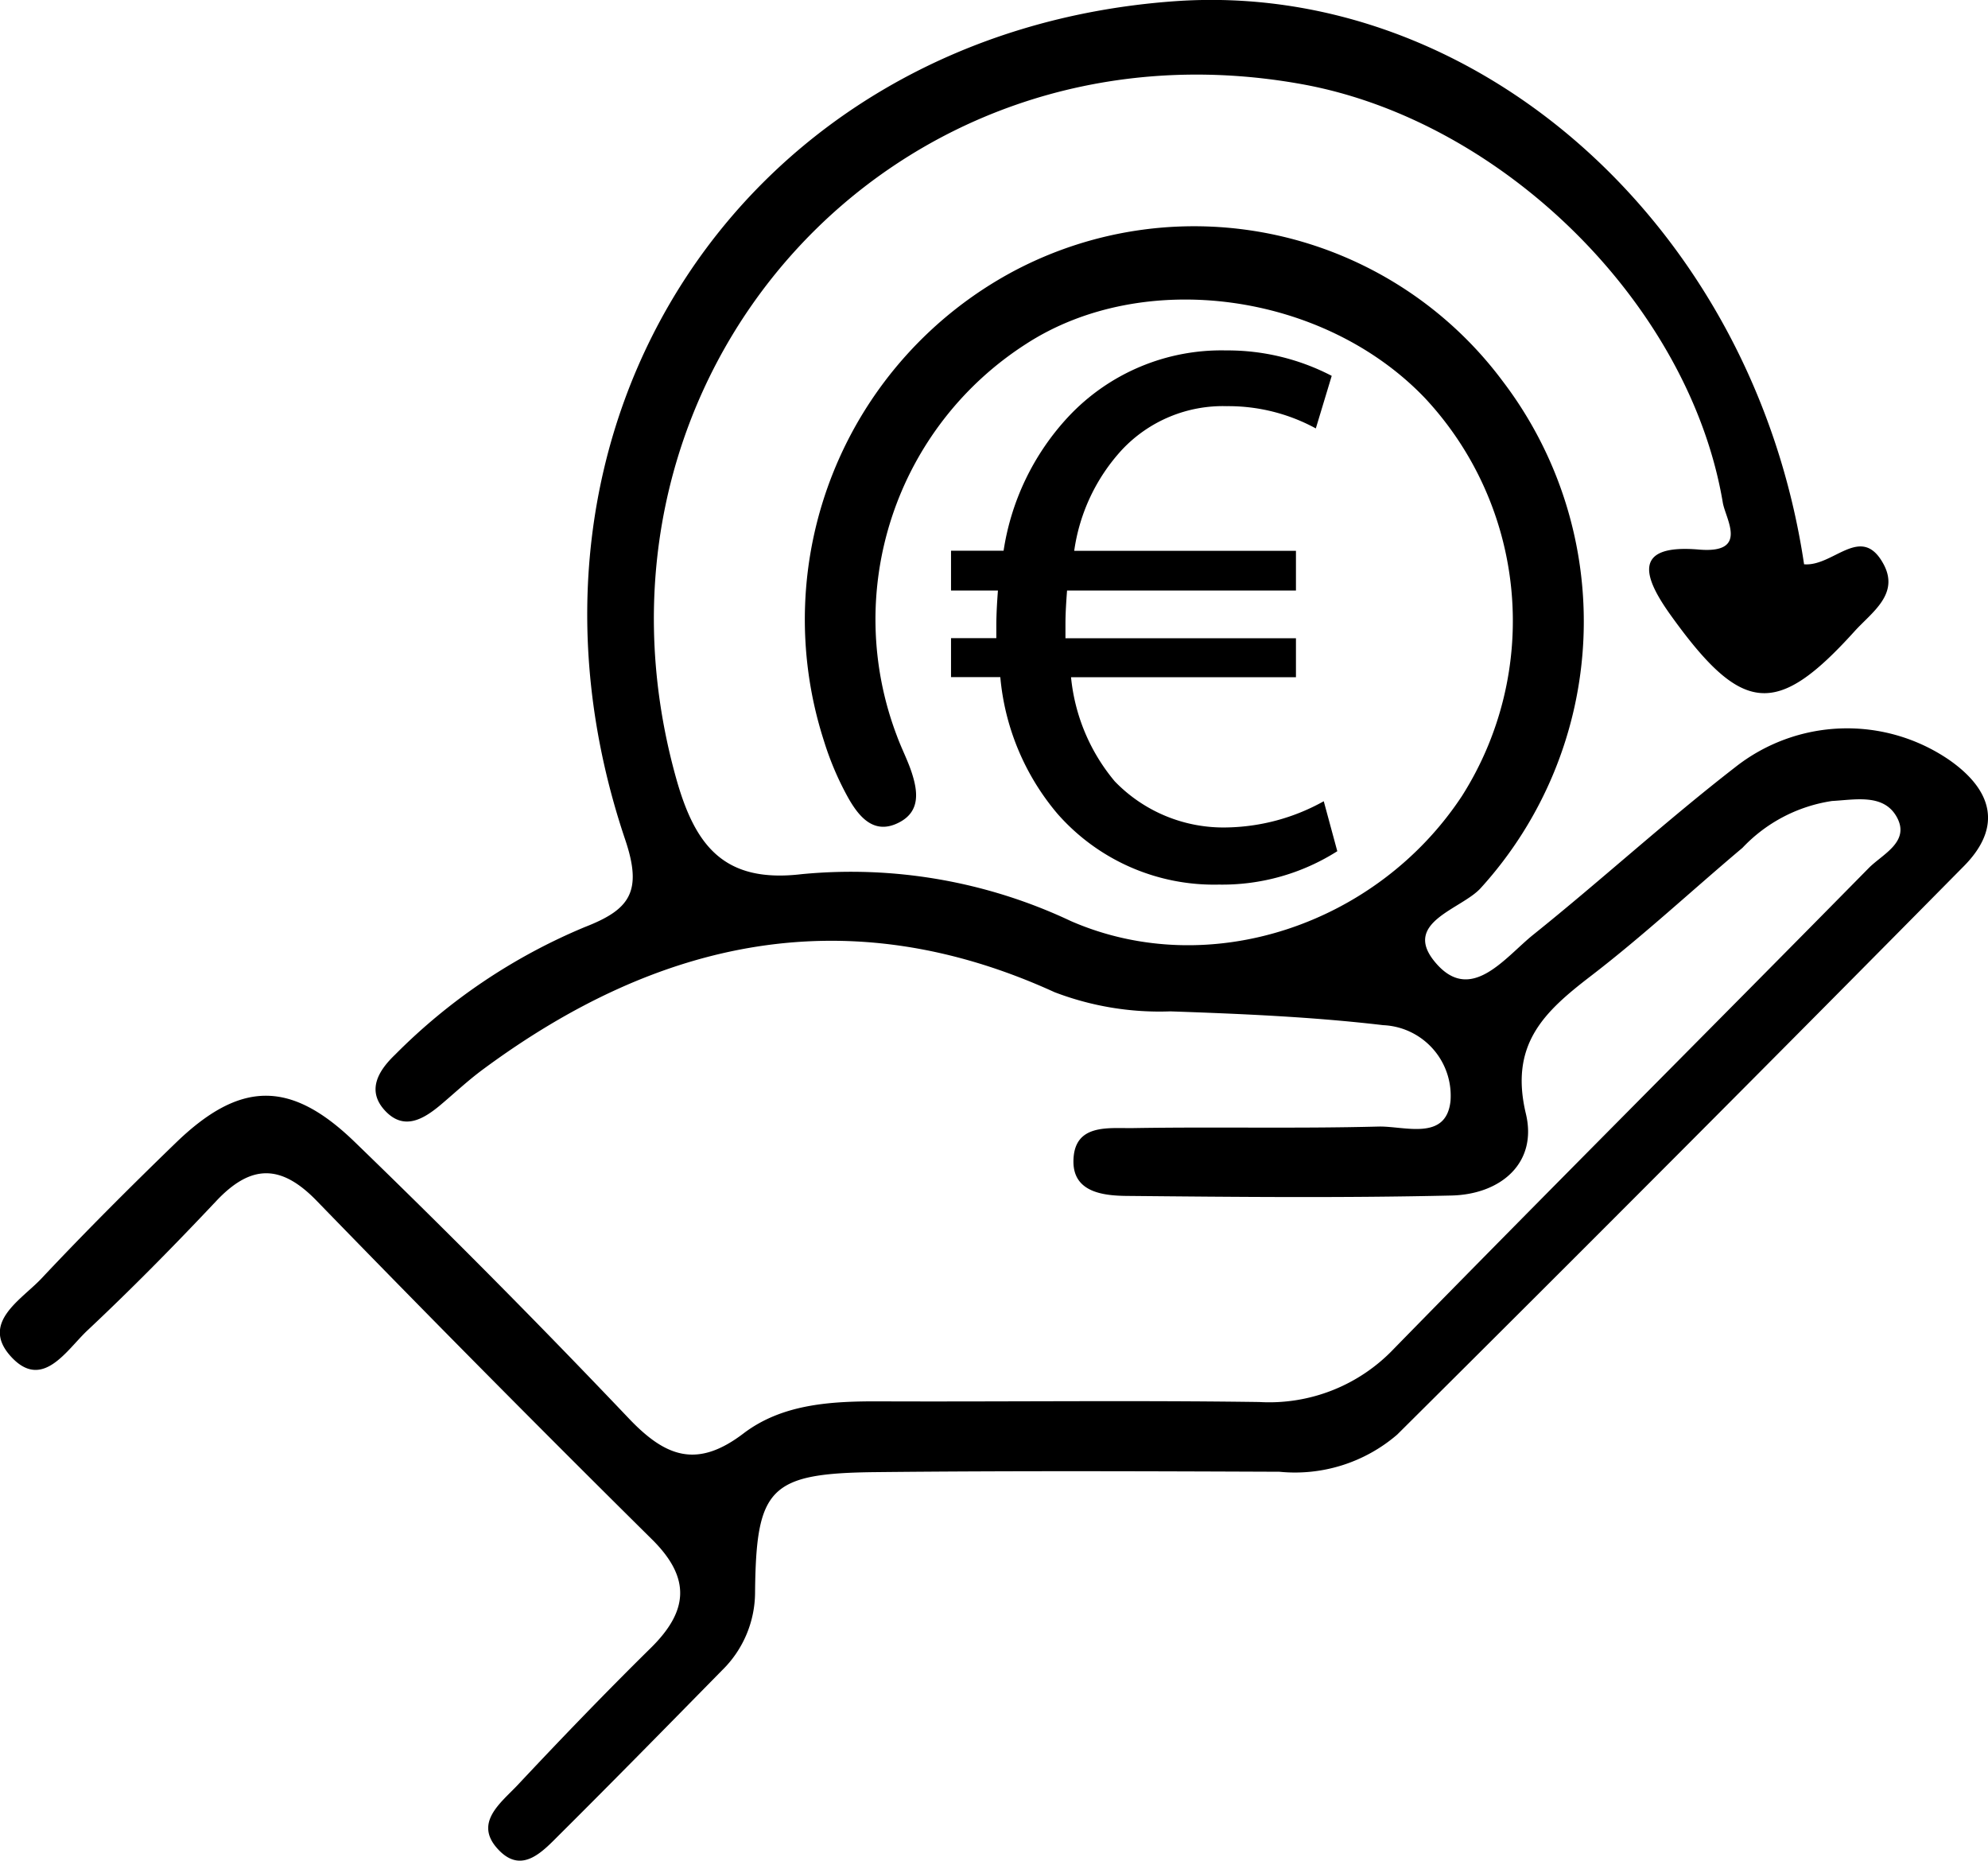 <svg xmlns="http://www.w3.org/2000/svg" width="79.434" height="74.341" viewBox="0 0 79.434 74.341">
  <g id="Group_1442" data-name="Group 1442" transform="translate(-0.23 0.304)">
    <path id="Path_775" data-name="Path 775" d="M674.058,458.529c1.177.1,2.285-1.644,3.172-.012.657,1.208-.474,1.935-1.155,2.689-3.116,3.448-4.488,3.336-7.335-.627-1.026-1.428-1.658-2.874,1.113-2.638,2.012.172,1.069-1.218.958-1.874-1.331-7.908-8.778-15.266-16.819-16.719-16.337-2.952-29.476,11.643-25.011,27.7.756,2.72,1.909,4.231,5.026,3.861a20.576,20.576,0,0,1,10.76,1.877c5.527,2.405,12.23.14,15.617-4.993A13.044,13.044,0,0,0,658.92,451.9c-4.043-4.241-11.25-5.223-15.951-2.172a13.071,13.071,0,0,0-5.158,15.658c.182.5.432.973.595,1.476.24.741.339,1.524-.475,1.964-1,.542-1.608-.173-2.039-.918a11.887,11.887,0,0,1-1-2.333,15.779,15.779,0,0,1,7.579-18.754,15.378,15.378,0,0,1,19.55,4.4,15.835,15.835,0,0,1-.874,20.234c-.752.849-3.13,1.358-1.869,2.925,1.434,1.782,2.813-.133,3.963-1.055,2.72-2.182,5.3-4.546,8.054-6.68a7.218,7.218,0,0,1,8.561-.3c1.741,1.216,2.129,2.684.589,4.242Q669.171,482,657.8,493.3a6.259,6.259,0,0,1-4.706,1.484c-5.373-.021-10.746-.041-16.118.015-4.25.044-4.788.613-4.833,4.781a4.372,4.372,0,0,1-1.32,3.138c-2.151,2.19-4.3,4.381-6.476,6.546-.665.662-1.479,1.591-2.406.673-1.109-1.1.046-1.921.729-2.651,1.737-1.853,3.5-3.683,5.31-5.466,1.486-1.465,1.617-2.777.047-4.331q-6.771-6.7-13.407-13.536c-1.426-1.467-2.622-1.452-4,.008-1.669,1.772-3.379,3.511-5.152,5.175-.842.79-1.809,2.44-3.076,1.026-1.2-1.342.442-2.251,1.244-3.106,1.739-1.851,3.538-3.648,5.363-5.414,2.545-2.461,4.558-2.537,7.137-.043q5.59,5.406,10.955,11.047c1.479,1.558,2.734,2.019,4.587.609,1.562-1.189,3.518-1.29,5.446-1.283,5.057.02,10.114-.045,15.17.026a6.87,6.87,0,0,0,5.378-2.131c6.291-6.432,12.657-12.79,18.968-19.2.542-.551,1.651-1.04,1.136-2.014s-1.666-.717-2.6-.667a6.173,6.173,0,0,0-3.58,1.872c-2.02,1.7-3.962,3.511-6.055,5.118-1.847,1.419-3.264,2.715-2.6,5.5.475,1.971-1,3.227-2.975,3.272-4.316.1-8.637.057-12.955.016-.934-.008-2.145-.136-2.147-1.366,0-1.542,1.4-1.328,2.383-1.344,3.265-.054,6.533.024,9.8-.061,1.041-.027,2.715.6,2.884-1.027a2.822,2.822,0,0,0-2.691-3.024c-2.817-.332-5.663-.453-8.5-.551a11.735,11.735,0,0,1-4.632-.767c-8.245-3.764-15.787-2.13-22.842,3.089-.594.439-1.135.948-1.7,1.424-.7.585-1.476,1.024-2.222.206s-.216-1.617.412-2.219a23.269,23.269,0,0,1,7.581-5.1c1.777-.692,2.327-1.389,1.618-3.49-5.581-16.551,4.786-32.271,21.955-33.5C660.948,435.178,672.04,445.007,674.058,458.529Z" transform="translate(-601.743 -436.289)"/>
    <g id="Group_1441" data-name="Group 1441" transform="translate(38.23 13.696)">
      <path id="Path_776" data-name="Path 776" d="M680.722,479.484a8.571,8.571,0,0,1-4.732,1.334,8.323,8.323,0,0,1-6.447-2.827,9.791,9.791,0,0,1-2.286-5.462h-1.969v-1.556h1.81V470.5c0-.509.031-.985.064-1.429h-1.874V467.48h2.1a10.067,10.067,0,0,1,2.6-5.367,8.374,8.374,0,0,1,6.288-2.636,9.015,9.015,0,0,1,4.223,1.016l-.635,2.1a7.306,7.306,0,0,0-3.557-.889,5.53,5.53,0,0,0-4.192,1.746,7.506,7.506,0,0,0-1.905,4.033h8.86v1.588h-9.146c-.031.412-.064.889-.064,1.334v.572h9.21v1.556h-8.987a7.631,7.631,0,0,0,1.747,4.16,6.035,6.035,0,0,0,4.477,1.842,8.233,8.233,0,0,0,3.874-1.047Z" transform="translate(-665.288 -459.477)"/>
    </g>
  </g>
</svg>

